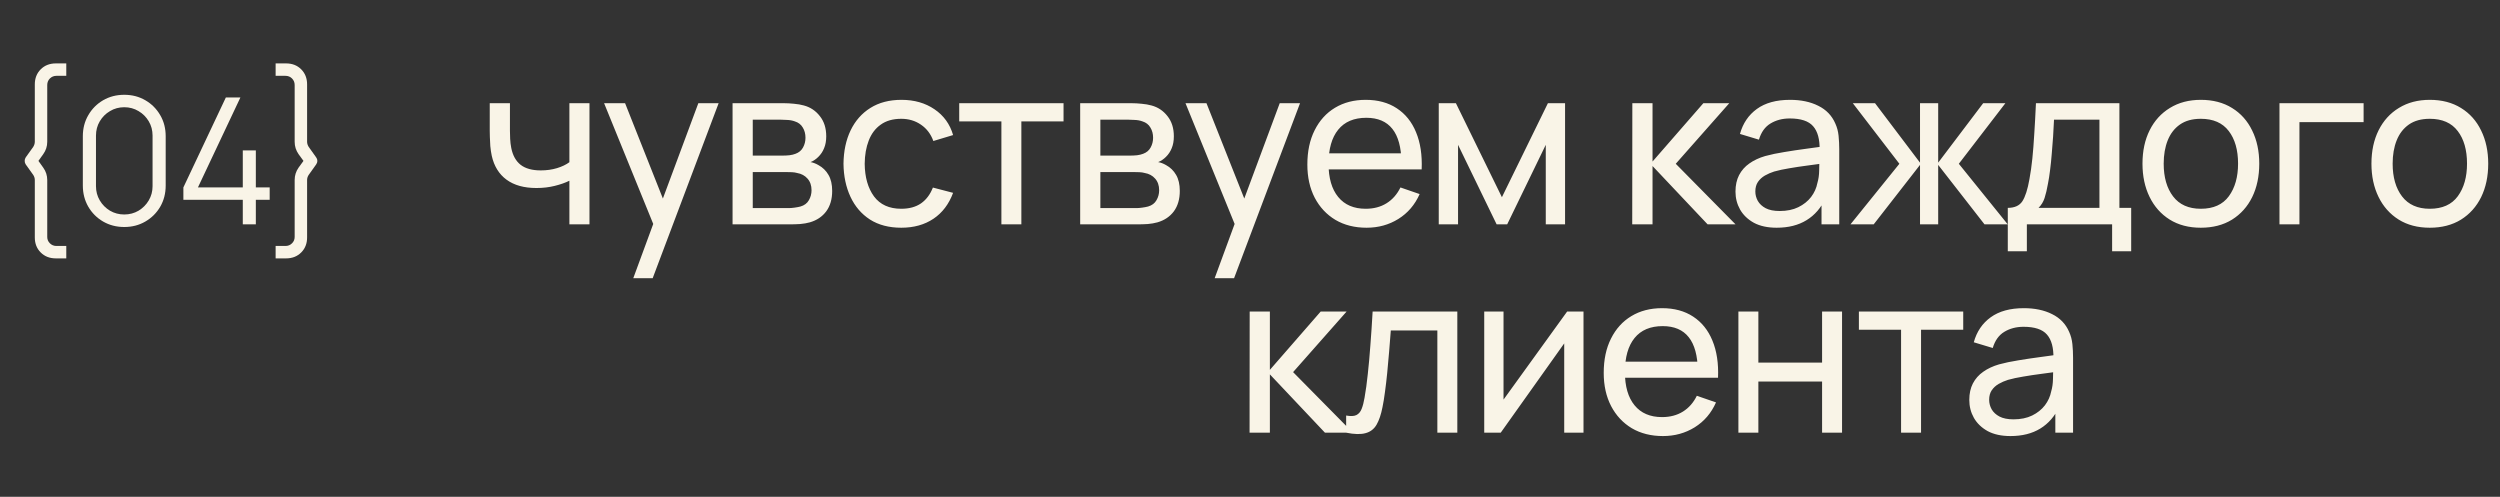 <?xml version="1.0" encoding="UTF-8"?> <svg xmlns="http://www.w3.org/2000/svg" width="156" height="31" viewBox="0 0 156 31" fill="none"><rect x="0" y="0" width="156" height="31" fill="#333333" stroke="none"/><path d="M3.482 16.123C3.1 16.123 2.787 16 2.541 15.755C2.295 15.509 2.172 15.197 2.172 14.819V11.233C2.172 11.12 2.139 11.014 2.074 10.915L1.606 10.26C1.562 10.194 1.54 10.121 1.54 10.04C1.54 9.959 1.562 9.886 1.606 9.82L2.074 9.165C2.139 9.059 2.172 8.953 2.172 8.847V5.266C2.172 4.885 2.295 4.571 2.541 4.325C2.787 4.08 3.1 3.957 3.482 3.957H4.136V4.732H3.514C3.361 4.732 3.227 4.787 3.113 4.897C3.003 5.008 2.948 5.143 2.948 5.304V8.847C2.948 9.129 2.865 9.386 2.7 9.617L2.398 10.04L2.7 10.463C2.865 10.694 2.948 10.951 2.948 11.233V14.787C2.948 14.941 3.003 15.072 3.113 15.182C3.227 15.293 3.361 15.348 3.514 15.348H4.136V16.123H3.482ZM7.754 14.165C7.266 14.165 6.826 14.051 6.434 13.824C6.045 13.597 5.737 13.289 5.51 12.9C5.283 12.508 5.169 12.068 5.169 11.58V8.5C5.169 8.012 5.283 7.574 5.51 7.186C5.737 6.793 6.045 6.483 6.434 6.256C6.826 6.029 7.266 5.915 7.754 5.915C8.242 5.915 8.68 6.029 9.069 6.256C9.461 6.483 9.771 6.793 9.998 7.186C10.226 7.574 10.339 8.012 10.339 8.5V11.58C10.339 12.068 10.226 12.508 9.998 12.9C9.771 13.289 9.461 13.597 9.069 13.824C8.68 14.051 8.242 14.165 7.754 14.165ZM7.754 13.384C8.08 13.384 8.377 13.305 8.645 13.148C8.913 12.986 9.125 12.772 9.283 12.504C9.441 12.236 9.52 11.941 9.52 11.618V8.461C9.52 8.135 9.441 7.838 9.283 7.571C9.125 7.303 8.913 7.09 8.645 6.933C8.377 6.771 8.08 6.691 7.754 6.691C7.428 6.691 7.131 6.771 6.863 6.933C6.595 7.09 6.383 7.303 6.225 7.571C6.067 7.838 5.989 8.135 5.989 8.461V11.618C5.989 11.941 6.067 12.236 6.225 12.504C6.383 12.772 6.595 12.986 6.863 13.148C7.131 13.305 7.428 13.384 7.754 13.384ZM15.15 14V12.466H11.443V11.695L14.094 6.08H15.002L12.351 11.695H15.15V9.386H15.964V11.695H16.828V12.466H15.964V14H15.15ZM17.854 16.123H17.199V15.348H17.815C17.977 15.348 18.112 15.293 18.222 15.182C18.332 15.072 18.387 14.941 18.387 14.787V11.233C18.387 10.951 18.468 10.694 18.629 10.463L18.937 10.04L18.629 9.617C18.468 9.386 18.387 9.129 18.387 8.847V5.304C18.387 5.143 18.332 5.008 18.222 4.897C18.112 4.787 17.977 4.732 17.815 4.732H17.199V3.957H17.854C18.235 3.957 18.549 4.08 18.794 4.325C19.04 4.571 19.163 4.885 19.163 5.266V8.847C19.163 8.953 19.196 9.059 19.262 9.165L19.729 9.82C19.777 9.886 19.801 9.959 19.801 10.04C19.801 10.121 19.777 10.194 19.729 10.26L19.262 10.915C19.196 11.014 19.163 11.12 19.163 11.233V14.819C19.163 15.197 19.04 15.509 18.794 15.755C18.549 16 18.235 16.123 17.854 16.123Z" fill="#F9F4E7"></path><path d="M35.53 14V11.277C35.278 11.403 34.972 11.51 34.613 11.599C34.258 11.688 33.878 11.732 33.472 11.732C32.702 11.732 32.081 11.559 31.61 11.214C31.139 10.869 30.831 10.372 30.686 9.723C30.644 9.527 30.614 9.324 30.595 9.114C30.581 8.904 30.572 8.713 30.567 8.54C30.562 8.367 30.56 8.241 30.56 8.162V6.44H31.82V8.162C31.82 8.297 31.825 8.465 31.834 8.666C31.843 8.862 31.867 9.053 31.904 9.24C31.997 9.702 32.191 10.05 32.485 10.283C32.784 10.516 33.204 10.633 33.745 10.633C34.109 10.633 34.445 10.586 34.753 10.493C35.061 10.4 35.32 10.276 35.53 10.122V6.44H36.783V14H35.53ZM39.516 17.36L40.979 13.384L41 14.56L37.696 6.44H39.005L41.595 12.971H41.147L43.576 6.44H44.843L40.727 17.36H39.516ZM45.712 14V6.44H48.932C49.123 6.44 49.328 6.452 49.548 6.475C49.772 6.494 49.975 6.529 50.157 6.58C50.563 6.687 50.897 6.909 51.158 7.245C51.424 7.576 51.557 7.996 51.557 8.505C51.557 8.79 51.513 9.037 51.424 9.247C51.34 9.457 51.218 9.639 51.06 9.793C50.99 9.863 50.913 9.926 50.829 9.982C50.745 10.038 50.661 10.082 50.577 10.115C50.74 10.143 50.906 10.206 51.074 10.304C51.34 10.449 51.547 10.652 51.697 10.913C51.851 11.174 51.928 11.508 51.928 11.914C51.928 12.427 51.804 12.852 51.557 13.188C51.309 13.519 50.969 13.748 50.535 13.874C50.353 13.925 50.152 13.96 49.933 13.979C49.714 13.993 49.501 14 49.296 14H45.712ZM46.972 12.985H49.226C49.324 12.985 49.441 12.976 49.576 12.957C49.716 12.938 49.84 12.915 49.947 12.887C50.19 12.817 50.364 12.686 50.472 12.495C50.584 12.304 50.64 12.096 50.64 11.872C50.64 11.573 50.556 11.331 50.388 11.144C50.224 10.957 50.008 10.841 49.737 10.794C49.639 10.766 49.532 10.75 49.415 10.745C49.303 10.74 49.203 10.738 49.114 10.738H46.972V12.985ZM46.972 9.709H48.848C48.978 9.709 49.116 9.702 49.261 9.688C49.406 9.669 49.532 9.639 49.639 9.597C49.853 9.518 50.01 9.387 50.108 9.205C50.211 9.018 50.262 8.815 50.262 8.596C50.262 8.353 50.206 8.141 50.094 7.959C49.986 7.772 49.821 7.644 49.597 7.574C49.447 7.518 49.279 7.488 49.093 7.483C48.911 7.474 48.794 7.469 48.743 7.469H46.972V9.709ZM56.239 14.21C55.474 14.21 54.823 14.04 54.286 13.699C53.754 13.354 53.348 12.88 53.068 12.278C52.788 11.676 52.643 10.99 52.634 10.22C52.643 9.431 52.79 8.738 53.075 8.141C53.364 7.539 53.777 7.07 54.314 6.734C54.851 6.398 55.497 6.23 56.253 6.23C57.051 6.23 57.737 6.426 58.311 6.818C58.89 7.21 59.277 7.747 59.473 8.428L58.241 8.799C58.082 8.36 57.823 8.02 57.464 7.777C57.109 7.534 56.701 7.413 56.239 7.413C55.721 7.413 55.294 7.534 54.958 7.777C54.622 8.015 54.372 8.346 54.209 8.771C54.046 9.191 53.962 9.674 53.957 10.22C53.966 11.06 54.16 11.739 54.538 12.257C54.921 12.77 55.488 13.027 56.239 13.027C56.734 13.027 57.144 12.915 57.471 12.691C57.798 12.462 58.045 12.133 58.213 11.704L59.473 12.033C59.212 12.738 58.803 13.277 58.248 13.65C57.693 14.023 57.023 14.21 56.239 14.21ZM62.487 14V7.574H59.855V6.44H66.365V7.574H63.733V14H62.487ZM67.403 14V6.44H70.623C70.814 6.44 71.02 6.452 71.239 6.475C71.463 6.494 71.666 6.529 71.848 6.58C72.254 6.687 72.588 6.909 72.849 7.245C73.115 7.576 73.248 7.996 73.248 8.505C73.248 8.79 73.204 9.037 73.115 9.247C73.031 9.457 72.91 9.639 72.751 9.793C72.681 9.863 72.604 9.926 72.52 9.982C72.436 10.038 72.352 10.082 72.268 10.115C72.431 10.143 72.597 10.206 72.765 10.304C73.031 10.449 73.239 10.652 73.388 10.913C73.542 11.174 73.619 11.508 73.619 11.914C73.619 12.427 73.495 12.852 73.248 13.188C73.001 13.519 72.66 13.748 72.226 13.874C72.044 13.925 71.843 13.96 71.624 13.979C71.405 13.993 71.192 14 70.987 14H67.403ZM68.663 12.985H70.917C71.015 12.985 71.132 12.976 71.267 12.957C71.407 12.938 71.531 12.915 71.638 12.887C71.881 12.817 72.056 12.686 72.163 12.495C72.275 12.304 72.331 12.096 72.331 11.872C72.331 11.573 72.247 11.331 72.079 11.144C71.916 10.957 71.699 10.841 71.428 10.794C71.33 10.766 71.223 10.75 71.106 10.745C70.994 10.74 70.894 10.738 70.805 10.738H68.663V12.985ZM68.663 9.709H70.539C70.67 9.709 70.807 9.702 70.952 9.688C71.097 9.669 71.223 9.639 71.33 9.597C71.545 9.518 71.701 9.387 71.799 9.205C71.902 9.018 71.953 8.815 71.953 8.596C71.953 8.353 71.897 8.141 71.785 7.959C71.678 7.772 71.512 7.644 71.288 7.574C71.139 7.518 70.971 7.488 70.784 7.483C70.602 7.474 70.485 7.469 70.434 7.469H68.663V9.709ZM75.795 17.36L77.258 13.384L77.279 14.56L73.975 6.44H75.284L77.874 12.971H77.426L79.855 6.44H81.122L77.006 17.36H75.795ZM85.275 14.21C84.532 14.21 83.884 14.047 83.329 13.72C82.778 13.389 82.349 12.929 82.04 12.341C81.733 11.748 81.579 11.058 81.579 10.269C81.579 9.443 81.73 8.729 82.034 8.127C82.337 7.52 82.759 7.054 83.3 6.727C83.847 6.396 84.486 6.23 85.219 6.23C85.979 6.23 86.626 6.405 87.157 6.755C87.694 7.105 88.096 7.604 88.362 8.253C88.632 8.902 88.749 9.674 88.712 10.57H87.451V10.122C87.438 9.193 87.249 8.5 86.885 8.043C86.52 7.581 85.979 7.35 85.26 7.35C84.49 7.35 83.905 7.597 83.504 8.092C83.102 8.587 82.901 9.296 82.901 10.22C82.901 11.111 83.102 11.802 83.504 12.292C83.905 12.782 84.477 13.027 85.219 13.027C85.718 13.027 86.152 12.913 86.52 12.684C86.889 12.455 87.178 12.126 87.388 11.697L88.585 12.11C88.291 12.777 87.848 13.295 87.255 13.664C86.668 14.028 86.007 14.21 85.275 14.21ZM82.481 10.57V9.569H88.067V10.57H82.481ZM89.778 14V6.44H90.849L93.719 12.306L96.589 6.44H97.66V14H96.456V9.037L94.048 14H93.39L90.982 9.037V14H89.778ZM101.851 14L101.858 6.44H103.118V10.08L106.289 6.44H107.906L104.567 10.22L108.298 14H106.555L103.118 10.36V14H101.851ZM110.863 14.21C110.299 14.21 109.825 14.107 109.442 13.902C109.064 13.692 108.777 13.417 108.581 13.076C108.39 12.735 108.294 12.362 108.294 11.956C108.294 11.559 108.369 11.216 108.518 10.927C108.672 10.633 108.887 10.39 109.162 10.199C109.438 10.003 109.767 9.849 110.149 9.737C110.509 9.639 110.91 9.555 111.353 9.485C111.801 9.41 112.254 9.343 112.711 9.282C113.169 9.221 113.596 9.163 113.992 9.107L113.544 9.366C113.558 8.694 113.423 8.197 113.138 7.875C112.858 7.553 112.373 7.392 111.682 7.392C111.225 7.392 110.824 7.497 110.478 7.707C110.138 7.912 109.897 8.248 109.757 8.715L108.574 8.358C108.756 7.695 109.109 7.175 109.631 6.797C110.154 6.419 110.842 6.23 111.696 6.23C112.382 6.23 112.97 6.354 113.46 6.601C113.955 6.844 114.31 7.212 114.524 7.707C114.632 7.94 114.699 8.195 114.727 8.47C114.755 8.741 114.769 9.025 114.769 9.324V14H113.663V12.187L113.922 12.355C113.638 12.966 113.239 13.428 112.725 13.741C112.217 14.054 111.596 14.21 110.863 14.21ZM111.052 13.167C111.5 13.167 111.888 13.088 112.214 12.929C112.546 12.766 112.812 12.553 113.012 12.292C113.213 12.026 113.344 11.737 113.404 11.424C113.474 11.191 113.512 10.932 113.516 10.647C113.526 10.358 113.53 10.136 113.53 9.982L113.964 10.171C113.558 10.227 113.159 10.281 112.767 10.332C112.375 10.383 112.004 10.439 111.654 10.5C111.304 10.556 110.989 10.624 110.709 10.703C110.504 10.768 110.31 10.852 110.128 10.955C109.951 11.058 109.806 11.191 109.694 11.354C109.587 11.513 109.533 11.711 109.533 11.949C109.533 12.154 109.585 12.35 109.687 12.537C109.795 12.724 109.958 12.875 110.177 12.992C110.401 13.109 110.693 13.167 111.052 13.167ZM115.469 14L118.521 10.22L115.616 6.44H117.002L119.809 10.15V6.44H120.943V10.15L123.75 6.44H125.136L122.231 10.22L125.283 14H123.834L120.943 10.29V14H119.809V10.29L116.918 14H115.469ZM125.286 15.68V12.971C125.711 12.971 126.014 12.833 126.196 12.558C126.378 12.278 126.525 11.818 126.637 11.179C126.712 10.778 126.772 10.348 126.819 9.891C126.866 9.434 126.905 8.925 126.938 8.365C126.975 7.8 127.01 7.159 127.043 6.44H132.251V12.971H132.986V15.68H131.796V14H126.476V15.68H125.286ZM127.204 12.971H131.005V7.469H128.17C128.156 7.8 128.137 8.148 128.114 8.512C128.091 8.871 128.063 9.231 128.03 9.59C128.002 9.949 127.967 10.29 127.925 10.612C127.888 10.929 127.843 11.214 127.792 11.466C127.731 11.816 127.661 12.112 127.582 12.355C127.503 12.598 127.377 12.803 127.204 12.971ZM137.331 14.21C136.579 14.21 135.931 14.04 135.385 13.699C134.843 13.358 134.426 12.887 134.132 12.285C133.838 11.683 133.691 10.992 133.691 10.213C133.691 9.42 133.84 8.724 134.139 8.127C134.437 7.53 134.86 7.065 135.406 6.734C135.952 6.398 136.593 6.23 137.331 6.23C138.087 6.23 138.738 6.4 139.284 6.741C139.83 7.077 140.247 7.546 140.537 8.148C140.831 8.745 140.978 9.434 140.978 10.213C140.978 11.002 140.831 11.697 140.537 12.299C140.243 12.896 139.823 13.365 139.277 13.706C138.731 14.042 138.082 14.21 137.331 14.21ZM137.331 13.027C138.115 13.027 138.698 12.766 139.081 12.243C139.463 11.72 139.655 11.044 139.655 10.213C139.655 9.359 139.461 8.68 139.074 8.176C138.686 7.667 138.105 7.413 137.331 7.413C136.803 7.413 136.369 7.532 136.029 7.77C135.688 8.008 135.434 8.337 135.266 8.757C135.098 9.177 135.014 9.662 135.014 10.213C135.014 11.062 135.21 11.744 135.602 12.257C135.994 12.77 136.57 13.027 137.331 13.027ZM142.239 14V6.44H147.489V7.623H143.485V14H142.239ZM151.618 14.21C150.867 14.21 150.218 14.04 149.672 13.699C149.131 13.358 148.713 12.887 148.419 12.285C148.125 11.683 147.978 10.992 147.978 10.213C147.978 9.42 148.128 8.724 148.426 8.127C148.725 7.53 149.147 7.065 149.693 6.734C150.239 6.398 150.881 6.23 151.618 6.23C152.374 6.23 153.025 6.4 153.571 6.741C154.117 7.077 154.535 7.546 154.824 8.148C155.118 8.745 155.265 9.434 155.265 10.213C155.265 11.002 155.118 11.697 154.824 12.299C154.53 12.896 154.11 13.365 153.564 13.706C153.018 14.042 152.37 14.21 151.618 14.21ZM151.618 13.027C152.402 13.027 152.986 12.766 153.368 12.243C153.751 11.72 153.942 11.044 153.942 10.213C153.942 9.359 153.749 8.68 153.361 8.176C152.974 7.667 152.393 7.413 151.618 7.413C151.091 7.413 150.657 7.532 150.316 7.77C149.976 8.008 149.721 8.337 149.553 8.757C149.385 9.177 149.301 9.662 149.301 10.213C149.301 11.062 149.497 11.744 149.889 12.257C150.281 12.77 150.858 13.027 151.618 13.027Z" fill="#F9F4E7"></path><path d="M77.973 27L77.98 19.44H79.24V23.08L82.411 19.44H84.028L80.689 23.22L84.42 27H82.677L79.24 23.36V27H77.973ZM84 27V25.929C84.28 25.98 84.492 25.971 84.637 25.901C84.786 25.826 84.896 25.698 84.966 25.516C85.041 25.329 85.101 25.096 85.148 24.816C85.227 24.373 85.295 23.878 85.351 23.332C85.412 22.786 85.465 22.189 85.512 21.54C85.563 20.887 85.61 20.187 85.652 19.44H90.937V27H89.691V20.623H86.786C86.758 21.052 86.723 21.493 86.681 21.946C86.644 22.399 86.604 22.84 86.562 23.269C86.52 23.694 86.473 24.09 86.422 24.459C86.375 24.823 86.324 25.138 86.268 25.404C86.179 25.861 86.056 26.228 85.897 26.503C85.738 26.774 85.51 26.949 85.211 27.028C84.912 27.112 84.509 27.103 84 27ZM98.811 19.44V27H97.607V21.428L93.645 27H92.616V19.44H93.82V24.935L97.789 19.44H98.811ZM103.768 27.21C103.026 27.21 102.377 27.047 101.822 26.72C101.271 26.389 100.842 25.929 100.534 25.341C100.226 24.748 100.072 24.058 100.072 23.269C100.072 22.443 100.223 21.729 100.527 21.127C100.83 20.52 101.252 20.054 101.794 19.727C102.34 19.396 102.979 19.23 103.712 19.23C104.472 19.23 105.119 19.405 105.651 19.755C106.187 20.105 106.589 20.604 106.855 21.253C107.125 21.902 107.242 22.674 107.205 23.57H105.945V23.122C105.931 22.193 105.742 21.5 105.378 21.043C105.014 20.581 104.472 20.35 103.754 20.35C102.984 20.35 102.398 20.597 101.997 21.092C101.595 21.587 101.395 22.296 101.395 23.22C101.395 24.111 101.595 24.802 101.997 25.292C102.398 25.782 102.97 26.027 103.712 26.027C104.211 26.027 104.645 25.913 105.014 25.684C105.382 25.455 105.672 25.126 105.882 24.697L107.079 25.11C106.785 25.777 106.341 26.295 105.749 26.664C105.161 27.028 104.5 27.21 103.768 27.21ZM100.975 23.57V22.569H106.561V23.57H100.975ZM108.476 27V19.44H109.722V22.625H113.698V19.44H114.944V27H113.698V23.808H109.722V27H108.476ZM118.627 27V20.574H115.995V19.44H122.505V20.574H119.873V27H118.627ZM125.453 27.21C124.888 27.21 124.415 27.107 124.032 26.902C123.654 26.692 123.367 26.417 123.171 26.076C122.98 25.735 122.884 25.362 122.884 24.956C122.884 24.559 122.959 24.216 123.108 23.927C123.262 23.633 123.477 23.39 123.752 23.199C124.027 23.003 124.356 22.849 124.739 22.737C125.098 22.639 125.5 22.555 125.943 22.485C126.391 22.41 126.844 22.343 127.301 22.282C127.758 22.221 128.185 22.163 128.582 22.107L128.134 22.366C128.148 21.694 128.013 21.197 127.728 20.875C127.448 20.553 126.963 20.392 126.272 20.392C125.815 20.392 125.413 20.497 125.068 20.707C124.727 20.912 124.487 21.248 124.347 21.715L123.164 21.358C123.346 20.695 123.698 20.175 124.221 19.797C124.744 19.419 125.432 19.23 126.286 19.23C126.972 19.23 127.56 19.354 128.05 19.601C128.545 19.844 128.899 20.212 129.114 20.707C129.221 20.94 129.289 21.195 129.317 21.47C129.345 21.741 129.359 22.025 129.359 22.324V27H128.253V25.187L128.512 25.355C128.227 25.966 127.828 26.428 127.315 26.741C126.806 27.054 126.186 27.21 125.453 27.21ZM125.642 26.167C126.09 26.167 126.477 26.088 126.804 25.929C127.135 25.766 127.401 25.553 127.602 25.292C127.803 25.026 127.933 24.737 127.994 24.424C128.064 24.191 128.101 23.932 128.106 23.647C128.115 23.358 128.12 23.136 128.12 22.982L128.554 23.171C128.148 23.227 127.749 23.281 127.357 23.332C126.965 23.383 126.594 23.439 126.244 23.5C125.894 23.556 125.579 23.624 125.299 23.703C125.094 23.768 124.9 23.852 124.718 23.955C124.541 24.058 124.396 24.191 124.284 24.354C124.177 24.513 124.123 24.711 124.123 24.949C124.123 25.154 124.174 25.35 124.277 25.537C124.384 25.724 124.548 25.875 124.767 25.992C124.991 26.109 125.283 26.167 125.642 26.167Z" fill="#F9F4E7"></path></svg> 